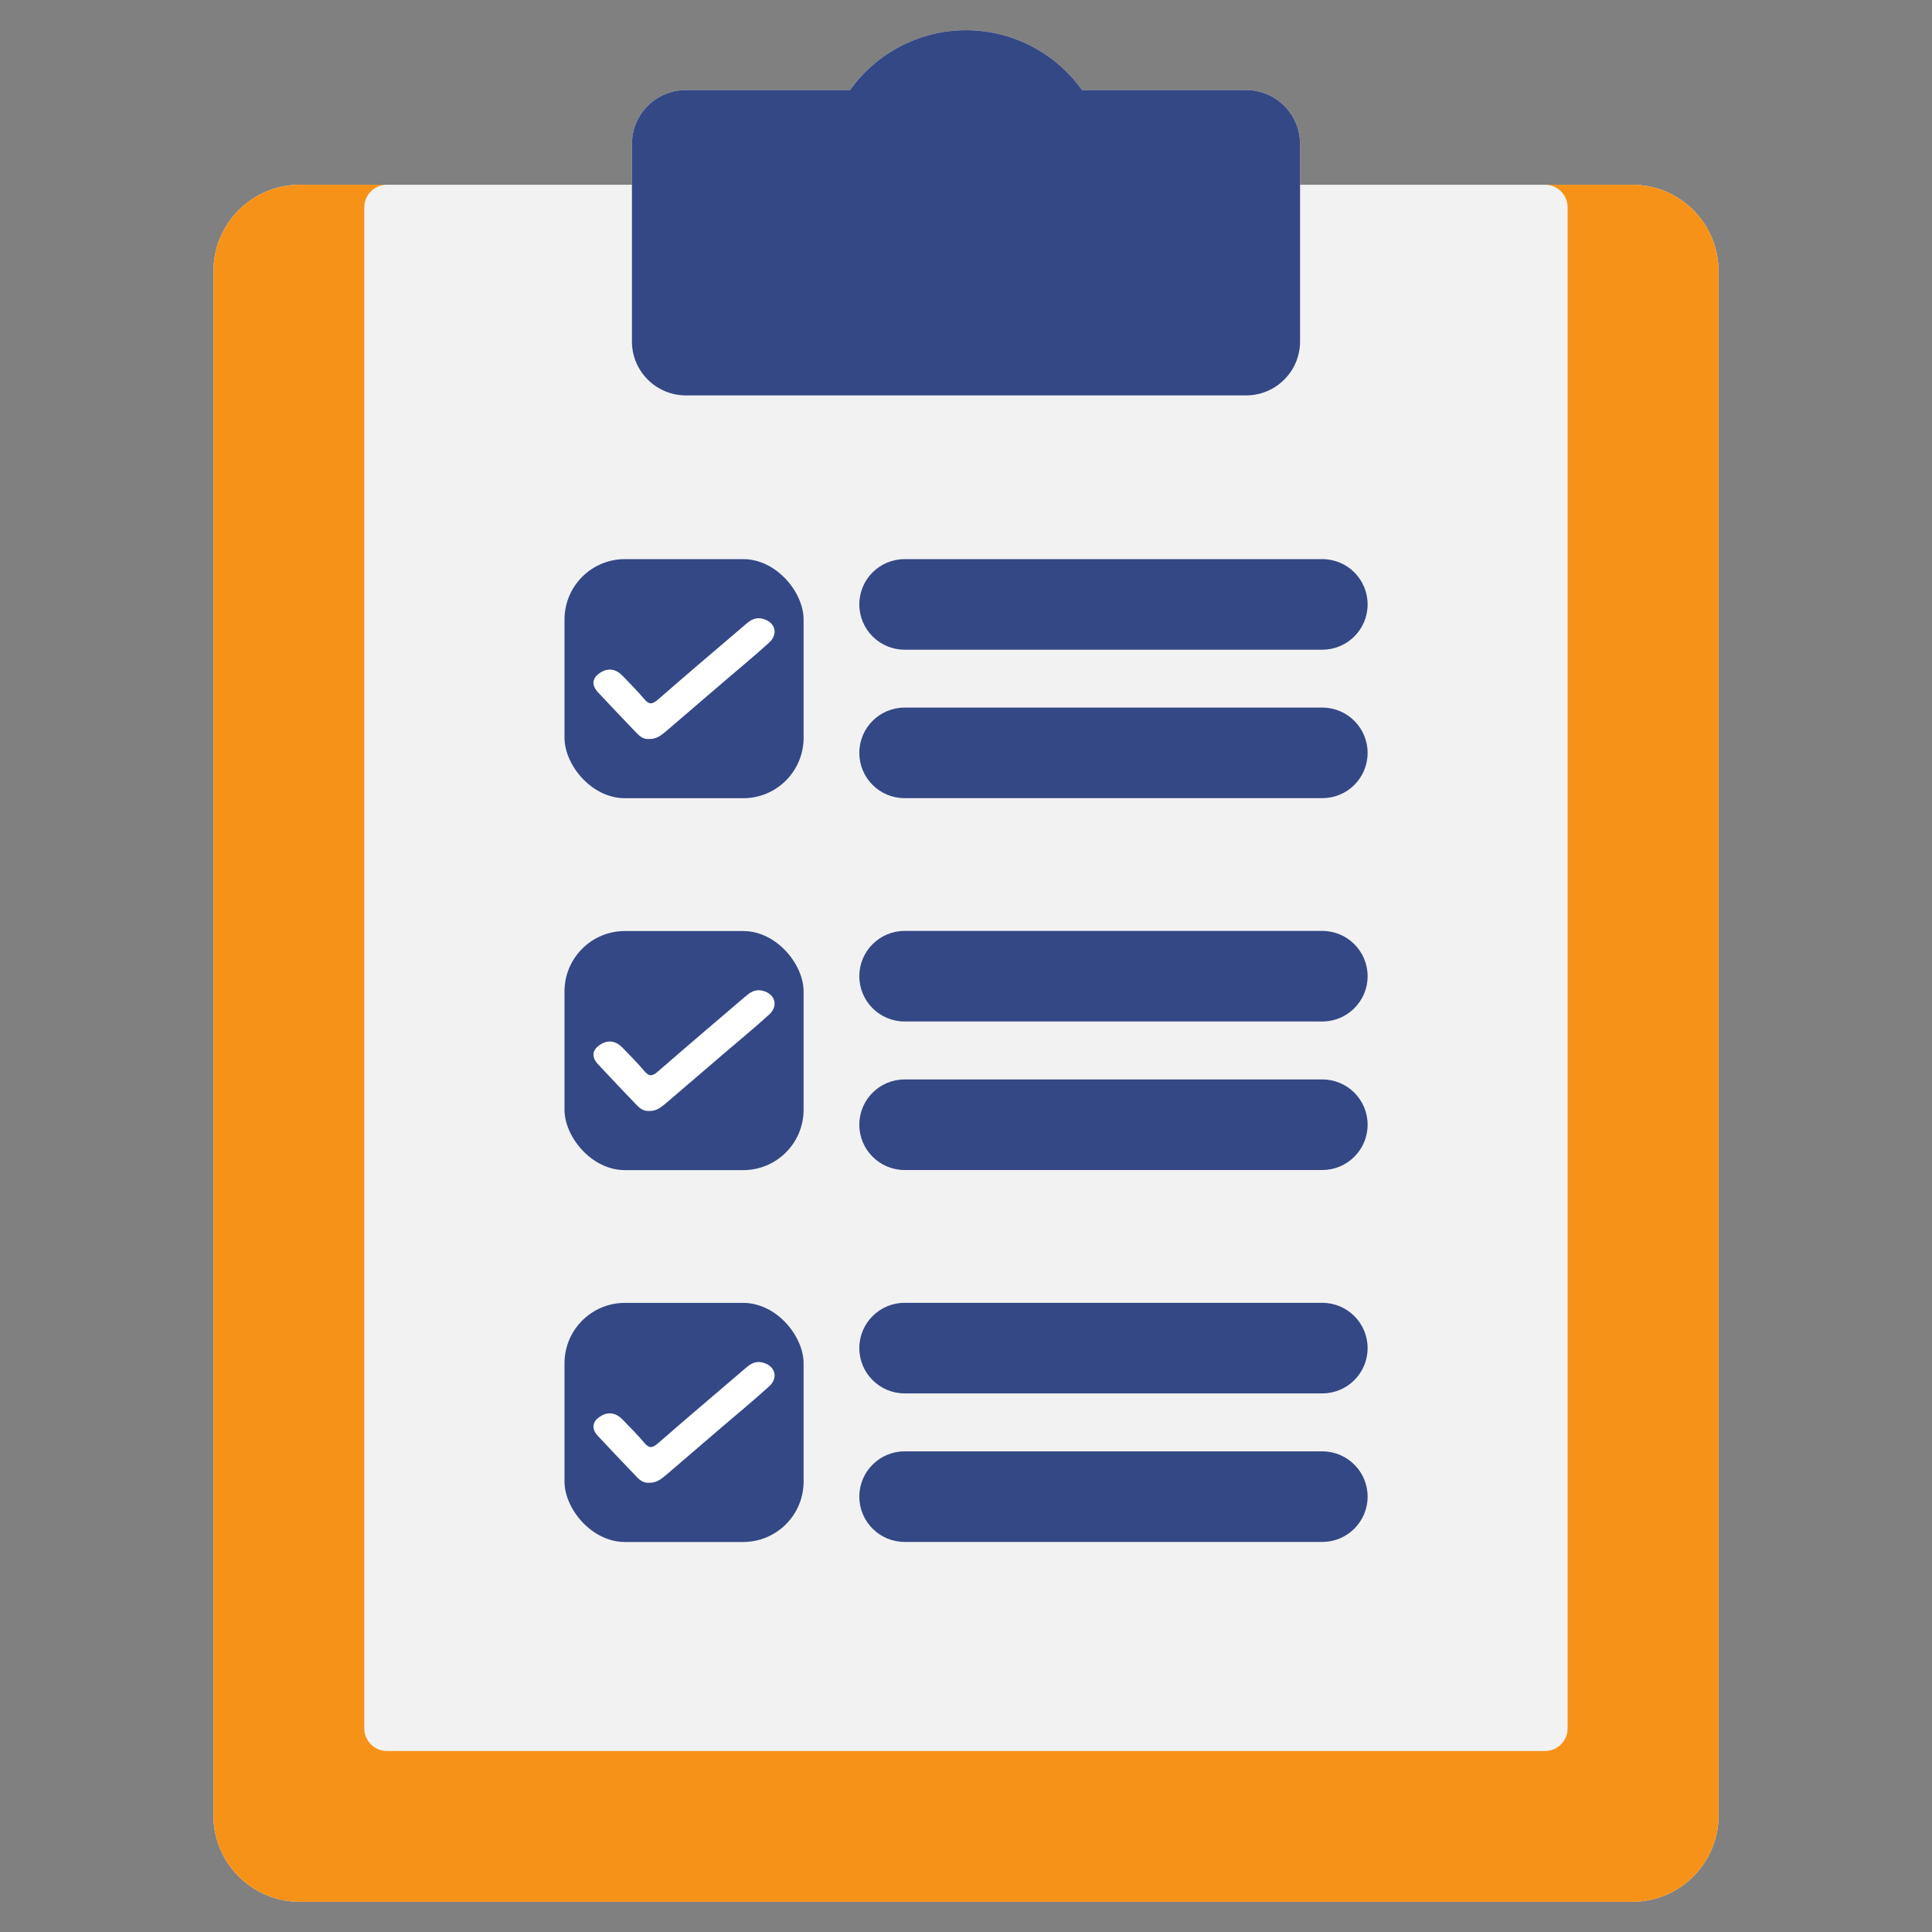 <svg width="32" height="32" viewBox="0 0 32 32" fill="none" xmlns="http://www.w3.org/2000/svg">
<rect x="0" y="0" width="32" height="32" fill="#808080" stroke="none"/>
<path d="M28.465 4.49C28.465 3.701 27.824 3.06 27.037 3.06H21.533V2.385C21.533 1.892 21.132 1.492 20.64 1.492H17.922C17.482 0.875 16.764 0.5 16 0.5C15.236 0.5 14.518 0.875 14.077 1.492H11.36C10.868 1.492 10.467 1.892 10.467 2.385V3.06H4.965C4.176 3.06 3.535 3.701 3.535 4.49V30.071C3.535 30.859 4.176 31.5 4.965 31.5H27.036C27.824 31.5 28.465 30.859 28.465 30.071V4.49H28.465Z" fill="#F2F2F2"/>
<path d="M28.465 4.49C28.465 3.701 27.824 3.06 27.036 3.06H25.59C25.797 3.06 25.965 3.228 25.965 3.435V28.627C25.965 28.834 25.797 29.002 25.59 29.002H6.409C6.202 29.002 6.034 28.834 6.034 28.627V3.435C6.034 3.228 6.202 3.06 6.409 3.06H4.965C4.176 3.06 3.535 3.701 3.535 4.49V30.071C3.535 30.859 4.176 31.5 4.965 31.5H27.036C27.824 31.5 28.465 30.859 28.465 30.071V26.706V4.49Z" fill="#F79219"/>
<path d="M20.64 1.492H17.922C17.482 0.875 16.764 0.5 16 0.5C15.236 0.5 14.518 0.875 14.078 1.492H11.36C10.868 1.492 10.467 1.892 10.467 2.385V5.657C10.467 6.149 10.868 6.549 11.36 6.549H20.64C21.132 6.549 21.533 6.149 21.533 5.657V2.385C21.533 1.892 21.132 1.492 20.64 1.492H20.64Z" fill="#344885"/>
<path d="M21.902 10.761H14.983C14.569 10.761 14.233 10.425 14.233 10.011C14.233 9.596 14.569 9.261 14.983 9.261H21.902C22.316 9.261 22.652 9.596 22.652 10.011C22.652 10.425 22.316 10.761 21.902 10.761Z" fill="#344885"/>
<path d="M21.902 13.22H14.983C14.569 13.22 14.233 12.885 14.233 12.47C14.233 12.056 14.569 11.72 14.983 11.72H21.902C22.316 11.72 22.652 12.056 22.652 12.47C22.652 12.885 22.316 13.22 21.902 13.22Z" fill="#344885"/>
<path d="M21.902 16.919H14.983C14.569 16.919 14.233 16.583 14.233 16.169C14.233 15.755 14.569 15.419 14.983 15.419H21.902C22.316 15.419 22.652 15.755 22.652 16.169C22.652 16.583 22.316 16.919 21.902 16.919Z" fill="#344885"/>
<path d="M21.902 19.379H14.983C14.569 19.379 14.233 19.043 14.233 18.629C14.233 18.214 14.569 17.879 14.983 17.879H21.902C22.316 17.879 22.652 18.214 22.652 18.629C22.652 19.043 22.316 19.379 21.902 19.379Z" fill="#344885"/>
<path d="M21.902 23.079H14.983C14.569 23.079 14.233 22.743 14.233 22.329C14.233 21.915 14.569 21.579 14.983 21.579H21.902C22.316 21.579 22.652 21.915 22.652 22.329C22.652 22.743 22.316 23.079 21.902 23.079Z" fill="#344885"/>
<path d="M21.902 25.539H14.983C14.569 25.539 14.233 25.203 14.233 24.789C14.233 24.375 14.569 24.039 14.983 24.039H21.902C22.316 24.039 22.652 24.375 22.652 24.789C22.652 25.203 22.316 25.539 21.902 25.539Z" fill="#344885"/>
<rect x="9.35" y="9.261" width="3.96" height="3.96" rx="1" fill="#344885"/>
<path d="M10.747 12.24C10.657 12.246 10.596 12.195 10.542 12.139C10.329 11.917 10.117 11.694 9.908 11.47C9.8 11.356 9.798 11.238 9.937 11.145C10.076 11.053 10.208 11.082 10.316 11.198C10.439 11.324 10.561 11.448 10.673 11.581C10.754 11.676 10.808 11.665 10.899 11.586C11.37 11.175 11.847 10.77 12.323 10.364C12.404 10.294 12.485 10.219 12.618 10.246C12.834 10.29 12.902 10.495 12.741 10.642C12.495 10.866 12.236 11.079 11.982 11.297L11.027 12.116C10.949 12.179 10.873 12.245 10.747 12.24Z" fill="white"/>
<rect x="9.35" y="15.421" width="3.96" height="3.96" rx="1" fill="#344885"/>
<path d="M10.747 18.401C10.657 18.406 10.596 18.356 10.542 18.3C10.329 18.078 10.117 17.855 9.908 17.631C9.8 17.516 9.798 17.398 9.937 17.305C10.076 17.213 10.208 17.243 10.316 17.358C10.439 17.485 10.561 17.608 10.673 17.741C10.754 17.837 10.808 17.825 10.899 17.746C11.37 17.336 11.847 16.93 12.323 16.524C12.404 16.455 12.485 16.38 12.618 16.407C12.834 16.451 12.902 16.655 12.741 16.803C12.495 17.026 12.236 17.24 11.982 17.457L11.027 18.276C10.949 18.339 10.873 18.406 10.747 18.401Z" fill="white"/>
<rect x="9.35" y="21.58" width="3.96" height="3.96" rx="1" fill="#344885"/>
<path d="M10.747 24.559C10.657 24.565 10.596 24.515 10.542 24.458C10.329 24.236 10.117 24.013 9.908 23.789C9.8 23.675 9.798 23.556 9.937 23.464C10.076 23.372 10.208 23.402 10.316 23.517C10.439 23.643 10.561 23.767 10.673 23.899C10.754 23.995 10.808 23.984 10.899 23.905C11.37 23.495 11.847 23.089 12.323 22.683C12.404 22.613 12.485 22.538 12.618 22.565C12.834 22.61 12.902 22.814 12.741 22.961C12.495 23.185 12.236 23.398 11.982 23.616L11.027 24.435C10.949 24.498 10.873 24.564 10.747 24.559Z" fill="white"/>
</svg>
